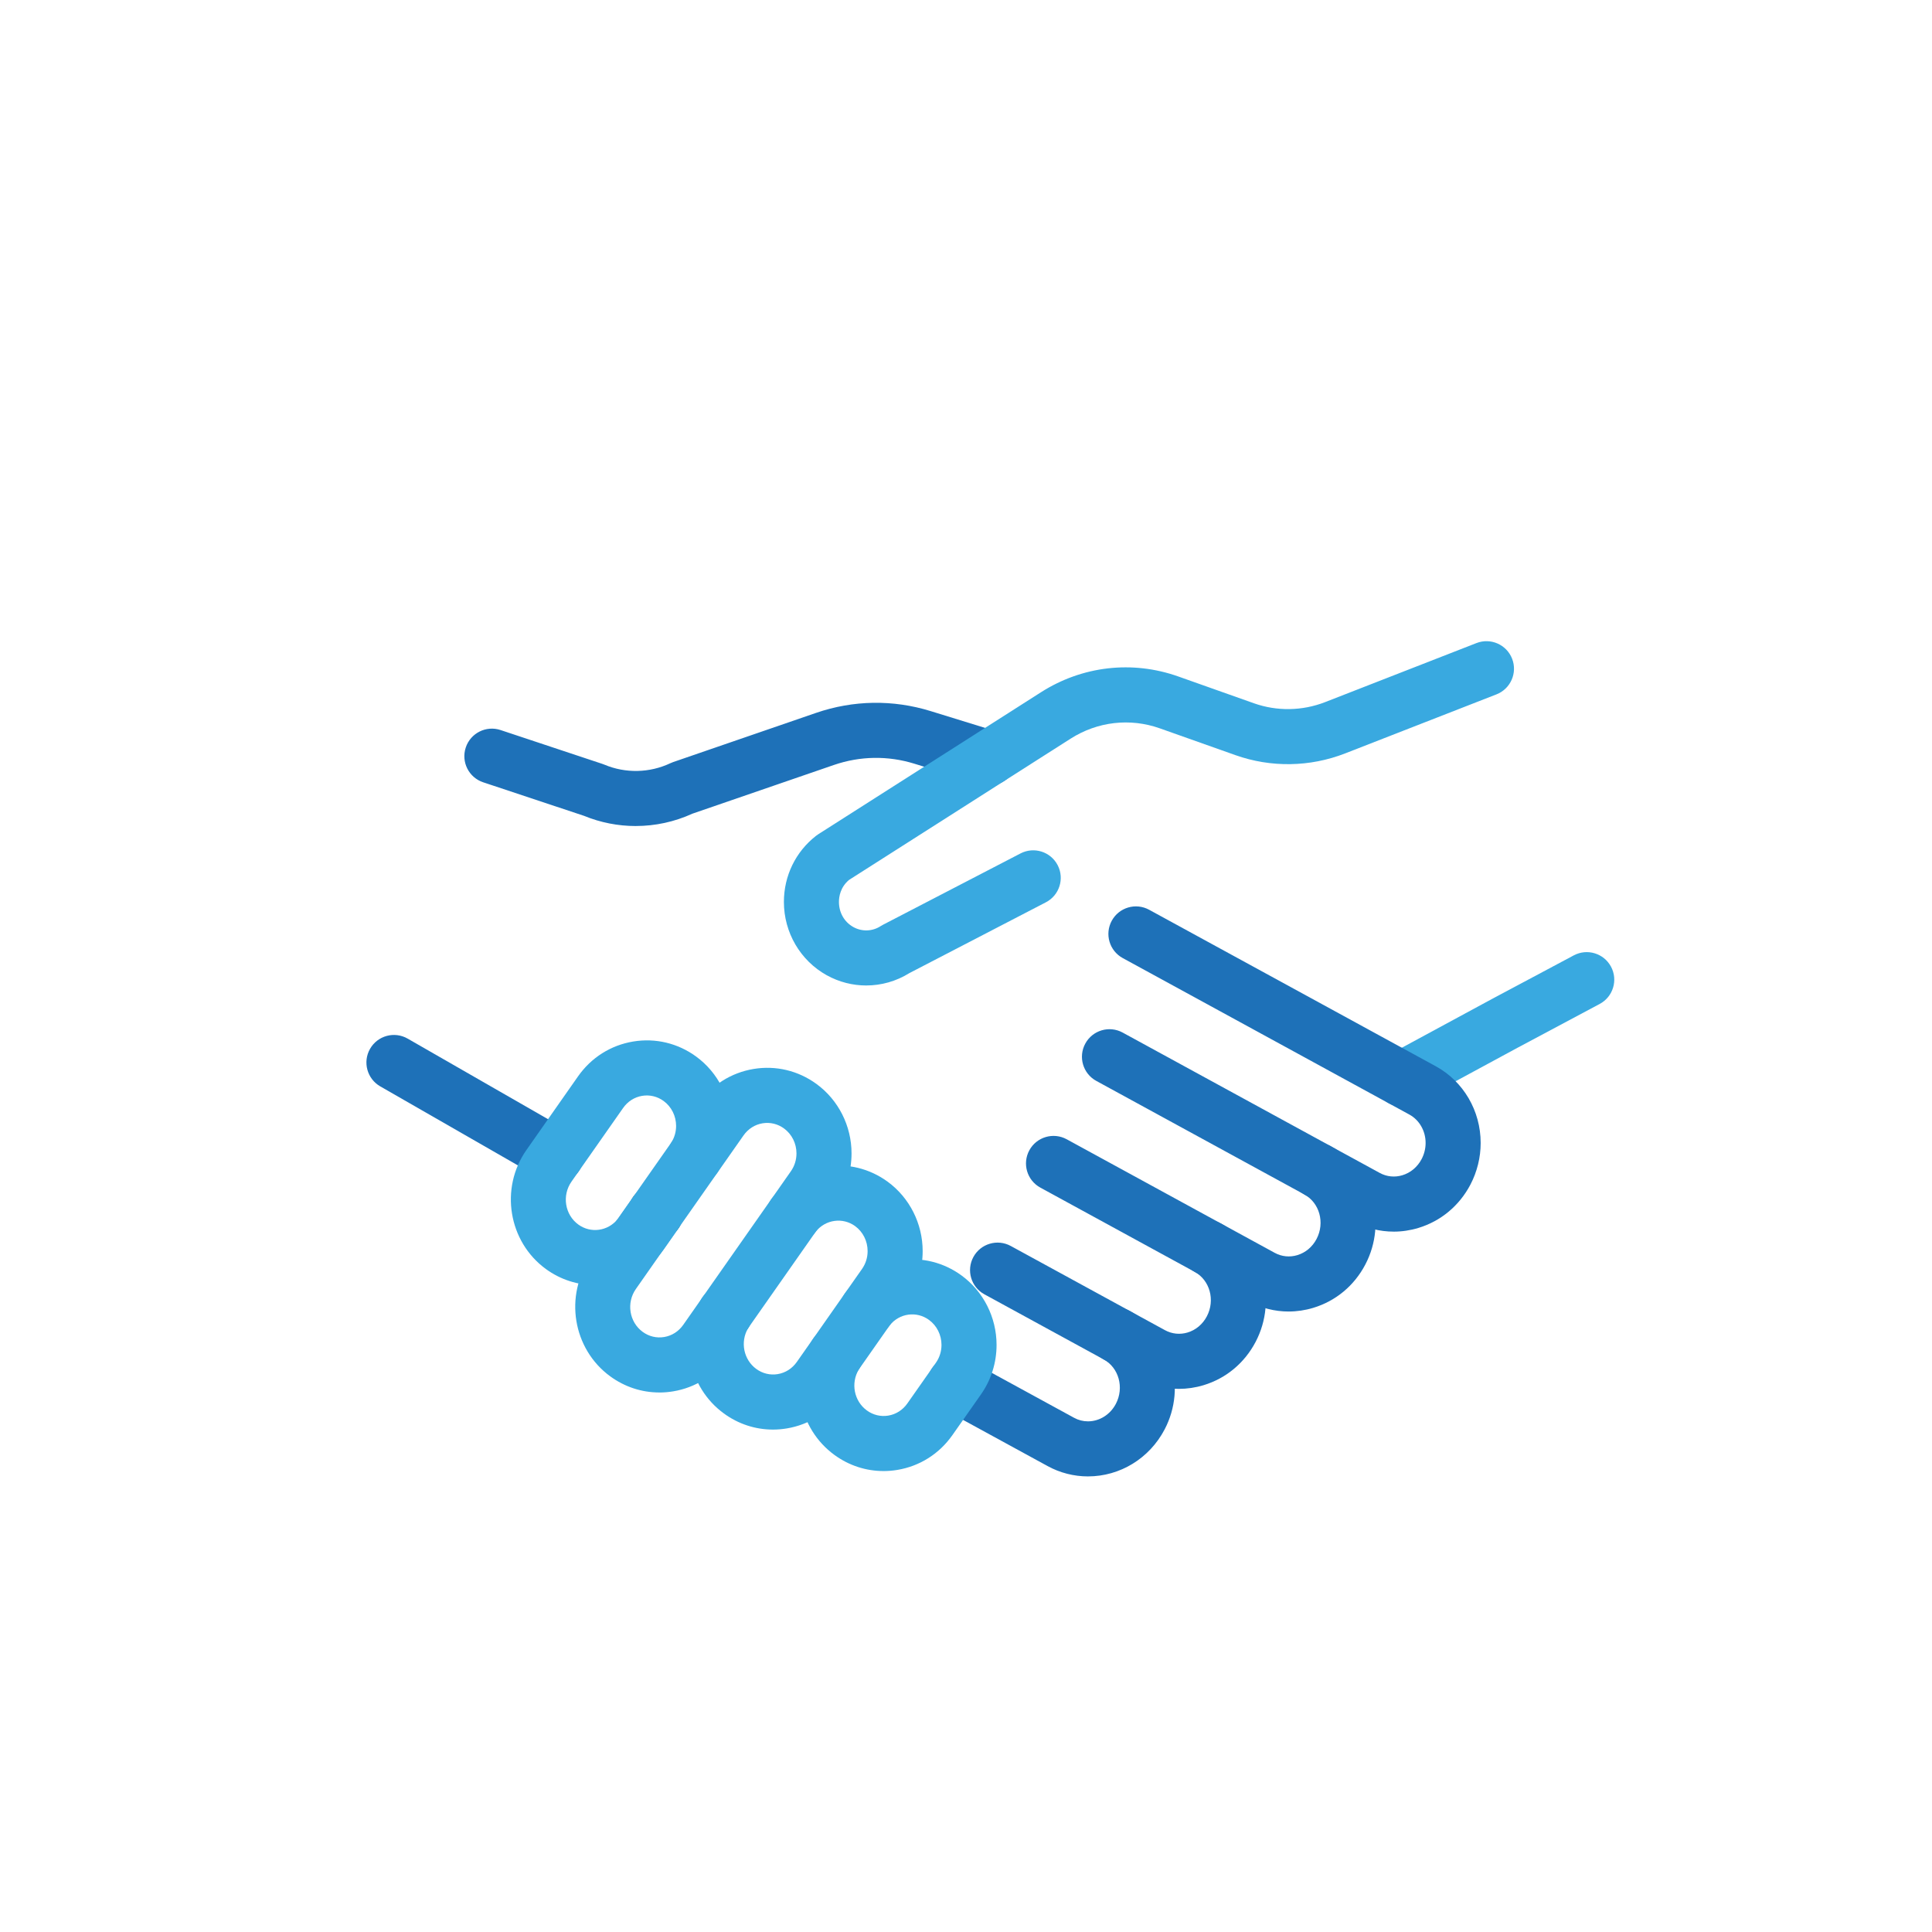 <?xml version="1.0" encoding="UTF-8"?> <svg xmlns="http://www.w3.org/2000/svg" id="_ÎÓÈ_1" data-name="—ÎÓÈ_1" viewBox="0 0 2000 2000"><path d="m658.12,855.1c-18.17,0-36.35-3.5-53.47-10.53l-104.44-34.73c-14.94-4.97-23.02-21.1-18.05-36.04s21.1-23.02,36.04-18.05l105.42,35.05c.69.23,1.38.49,2.05.77,21.9,9.2,46.79,8.66,68.3-1.49.94-.45,1.91-.84,2.89-1.18l147.83-50.88c38.63-13.3,79.67-13.95,118.67-1.9l68.35,21.11c11.96,3.39,20.73,14.38,20.73,27.42,0,15.74-12.75,28.5-28.49,28.5h-.03c-2.85,0-5.69-.43-8.41-1.27l-68.99-21.3c-27.37-8.46-56.17-8-83.29,1.33l-146.44,50.4c-18.58,8.51-38.62,12.78-58.68,12.78Z" fill="#1e71b8" stroke-width="0"></path><path d="m1333.98,1357.68c-14.42,0-28.67-3.61-41.68-10.71l-215.35-117.57c-13.82-7.54-18.9-24.86-11.36-38.67,7.54-13.81,24.85-18.9,38.67-11.36l215.35,117.57c7.18,3.92,15.49,4.76,23.39,2.37,8.53-2.58,15.6-8.53,19.91-16.75,8.79-16.77,3.1-37.42-12.69-46.04-13.82-7.54-18.9-24.86-11.36-38.67s24.86-18.9,38.67-11.36c42.92,23.43,59,78.4,35.85,122.54-11.47,21.87-30.6,37.79-53.87,44.83-8.42,2.55-17.01,3.81-25.55,3.81Z" fill="#1e71b8" stroke-width="0"></path><path d="m1220.4,1437.75c-14.42,0-28.67-3.6-41.67-10.7l-159.7-87.19c-13.82-7.54-18.9-24.86-11.36-38.67,7.54-13.81,24.85-18.9,38.67-11.36l159.7,87.19c7.18,3.92,15.49,4.76,23.39,2.37,8.53-2.58,15.59-8.53,19.91-16.75,8.79-16.77,3.1-37.42-12.69-46.04-13.82-7.54-18.9-24.86-11.36-38.67,7.54-13.82,24.86-18.9,38.67-11.36,42.92,23.43,59,78.4,35.85,122.54-11.47,21.86-30.6,37.79-53.87,44.83-8.42,2.55-17.02,3.81-25.55,3.81Z" fill="#1e71b8" stroke-width="0"></path><path d="m678.83,1283.97c-5.51,0-11.07-1.59-15.97-4.92l-.08-.06c-13.03-8.83-16.43-26.56-7.59-39.58,8.84-13.03,26.56-16.43,39.58-7.59l.08.06c13.03,8.83,16.43,26.56,7.59,39.58-5.51,8.13-14.48,12.51-23.61,12.51Z" fill="#1d1d1b" stroke-width="0"></path><path d="m1126.23,1528.37c-14.54,0-28.98-3.7-41.76-10.7l-109.87-60c-13.81-7.54-18.9-24.86-11.35-38.67,7.54-13.82,24.86-18.9,38.67-11.35l109.9,60.01c4.51,2.47,9.35,3.71,14.42,3.71,11.97,0,23.04-6.94,28.9-18.12,8.78-16.76,3.09-37.41-12.69-46.02-13.82-7.54-18.91-24.85-11.37-38.67,7.54-13.82,24.85-18.91,38.67-11.37,42.91,23.41,59,78.37,35.88,122.51-15.73,30.02-46.15,48.66-79.39,48.66Z" fill="#1e71b8" stroke-width="0"></path><path d="m575.67,1224.77c-4.81,0-9.69-1.22-14.16-3.79l-167.88-96.37c-13.65-7.84-18.36-25.26-10.53-38.91,7.84-13.65,25.25-18.37,38.91-10.53l167.88,96.37c13.65,7.84,18.36,25.25,10.53,38.91-5.27,9.18-14.87,14.32-24.74,14.32Z" fill="#1e71b8" stroke-width="0"></path><path d="m1451.18,1145.54c-10.13,0-19.93-5.41-25.09-14.94-7.49-13.84-2.34-31.14,11.5-38.63l107.23-58.02c.05-.03.1-.06.16-.08l84.19-44.88c13.89-7.4,31.15-2.15,38.56,11.75,7.4,13.89,2.15,31.15-11.75,38.56l-84.1,44.83-107.17,57.98c-4.31,2.33-8.96,3.44-13.54,3.44Z" fill="#39a9e0" stroke-width="0"></path><path d="m1442.71,1274.97c-14.41,0-28.67-3.6-41.67-10.7l-50.12-27.35c-.38-.21-.75-.42-1.11-.64l-214.94-117.33c-13.82-7.54-18.9-24.86-11.36-38.67,7.54-13.82,24.86-18.9,38.67-11.36l215.2,117.47c.58.31,1.1.61,1.53.87l49.44,26.98c7.19,3.92,15.5,4.76,23.41,2.36,8.53-2.58,15.6-8.54,19.92-16.77,2.68-5.13,4.11-10.89,4.11-16.62,0-12.48-6.44-23.75-16.82-29.42l-128.42-70.12-168.3-91.87c-13.82-7.54-18.9-24.85-11.36-38.67,7.54-13.82,24.86-18.9,38.67-11.36l296.73,162c28.68,15.68,46.49,46.12,46.49,79.45,0,14.89-3.67,29.79-10.61,43.06-11.49,21.9-30.62,37.83-53.89,44.88-8.43,2.55-17.03,3.82-25.57,3.82Zm-91.77-38.08s.02.01.04.02c-.01,0-.02-.01-.04-.02Z" fill="#1e71b8" stroke-width="0"></path><path d="m896.75,1020.17c-14.05,0-28.13-3.52-40.91-10.6-27.36-15.17-44.35-44.25-44.35-75.89,0-27.01,12.13-51.95,33.27-68.44.71-.55,1.44-1.07,2.2-1.56l77.85-49.63,152.87-97.47c42.74-27.23,94.53-33.17,142.08-16.3l78.22,27.72c23.88,8.47,50.08,8.05,73.78-1.17l156.66-61.12c14.67-5.72,31.19,1.53,36.91,16.19s-1.53,31.19-16.19,36.91l-156.68,61.13c-36.46,14.19-76.77,14.82-113.52,1.78l-78.22-27.72c-30.9-10.96-64.58-7.08-92.4,10.64l-152.87,97.47-76.54,48.79c-9.05,7.59-10.44,17.46-10.44,22.77,0,11.1,5.6,20.84,14.98,26.04,8.87,4.91,19.67,4.54,28.19-.99.77-.5,1.56-.96,2.38-1.38l142.45-73.89c13.97-7.25,31.17-1.8,38.42,12.18,7.25,13.97,1.79,31.17-12.18,38.42l-141.35,73.32c-13.65,8.51-29.13,12.79-44.63,12.79Z" fill="#39a9e0" stroke-width="0"></path><g><path d="m616.04,1330.34c-17.71,0-35.56-5.44-50.96-16.67-38.84-28.33-47.89-83.56-20.17-123.12l53.46-76.29c13.6-19.41,33.86-32.23,57.05-36.08,23.05-3.83,46.19,1.68,65.16,15.51,22.74,16.57,36.32,43.45,36.32,71.88,0,16.81-4.72,33.21-13.66,47.44-8.37,13.33-25.96,17.35-39.29,8.98-13.33-8.37-17.35-25.96-8.98-39.29,3.23-5.14,4.93-11.06,4.93-17.13,0-10.28-4.82-19.93-12.91-25.82-6.51-4.75-14.4-6.64-22.23-5.34-7.97,1.32-14.97,5.79-19.72,12.57l-53.46,76.28c-10.02,14.31-6.85,34.21,7.08,44.37,12.8,9.34,30.61,6.91,40.63-5.51l.15-.19c.15-.19.29-.38.44-.56.14-.18.51-.69.81-1.11l14.8-21.13c9.03-12.89,26.8-16.02,39.69-6.99,12.89,9.03,16.02,26.8,6.99,39.69l-14.9,21.28c-.06.09-.13.19-.2.28-.71,1-1.59,2.22-2.68,3.57l-.13.17c-.09.12-.19.24-.29.37-17.18,21.55-42.42,32.86-67.96,32.86Z" fill="#39a9e0" stroke-width="0"></path><path d="m682.55,1441.49c-18.15,0-35.81-5.73-50.84-16.7-38.83-28.35-47.88-83.58-20.17-123.12l26.83-38.3c.22-.31.45-.62.68-.93l83.96-119.77c13.6-19.41,33.86-32.22,57.04-36.08,23.04-3.83,46.18,1.68,65.14,15.51,22.74,16.57,36.32,43.45,36.32,71.88,0,18.46-5.59,36.19-16.16,51.26l-20.5,29.27c-.85,1.22-1.8,2.37-2.83,3.43-5.19,5.39-12.47,8.75-20.54,8.75-13.14,0-24.59-8.99-27.7-21.76-2.04-8.36-.13-16.94,4.7-23.56l20.2-28.84c3.82-5.45,5.83-11.85,5.83-18.54,0-10.28-4.82-19.93-12.91-25.82-6.51-4.75-14.39-6.64-22.21-5.34-7.96,1.32-14.96,5.79-19.71,12.57l-84.31,120.28c-.22.32-.45.63-.68.93l-26.46,37.78c-10.02,14.3-6.84,34.2,7.09,44.37,6.49,4.73,14.38,6.63,22.21,5.32,7.96-1.32,14.97-5.79,19.72-12.56l19.94-28.47c.86-1.23,1.81-2.38,2.85-3.46.11-.12.28-.29.4-.4,11.13-11.13,29.18-11.13,40.3,0,10.18,10.18,11.05,26.13,2.62,37.3l-19.43,27.74c-13.61,19.42-33.87,32.23-57.05,36.09-4.78.8-9.57,1.19-14.32,1.19Z" fill="#39a9e0" stroke-width="0"></path><path d="m800.15,1479.9c-18.15,0-35.8-5.73-50.81-16.7-37.28-27.18-47.42-79.36-23.05-118.79,1.08-1.74,2.33-3.36,3.75-4.83.11-.12.28-.29.4-.4,11.13-11.13,29.18-11.13,40.3,0,9.75,9.75,10.96,24.81,3.62,35.88-8.27,14.15-4.59,32.5,8.57,42.09,6.49,4.74,14.35,6.62,22.17,5.33,7.98-1.32,14.99-5.79,19.75-12.57l16.65-23.73c7.74-11.73,23.16-16.22,36.17-9.93,14.17,6.85,20.11,23.89,13.26,38.06-.62,1.28-1.31,2.48-2.11,3.65-.11.16-.22.33-.33.49l-16.97,24.2c-13.62,19.42-33.9,32.23-57.1,36.07-4.77.79-9.54,1.18-14.28,1.18Zm90.49-65.04s0,0,0,0c0,0,0,0,0,0Zm.02-.04h0s0,0,0,0Zm.02-.04s0,0,0,.01c0,0,0,0,0-.01Zm.02-.03s0,.01,0,.02c0,0,0-.01,0-.02Zm.02-.03s0,.01,0,.02c0,0,0-.01,0-.02Zm.02-.03s0,0,0,.01c0,0,0,0,0-.01Zm-139.89-55.12l-.24-.24.24.24Z" fill="#39a9e0" stroke-width="0"></path><path d="m750.51,1387.89c-5.65,0-11.36-1.67-16.33-5.17-12.89-9.03-16.01-26.81-6.98-39.7l70.24-100.21c.67-1.06,1.41-2.07,2.22-3.03.04-.05.09-.11.13-.16,29.06-36.71,81.19-43.94,119.03-16.39,22.75,16.61,36.32,43.49,36.32,71.92,0,18.45-5.58,36.16-16.13,51.2l-17.35,24.75c-5.09,7.74-13.86,12.85-23.82,12.85-15.74,0-28.5-12.76-28.5-28.5,0-6.29,2.04-12.31,5.82-17.31l17.2-24.52c3.79-5.41,5.8-11.79,5.8-18.47,0-10.3-4.82-19.97-12.9-25.86-12.88-9.37-30.68-6.9-40.69,5.61l-70.69,100.84c-5.54,7.91-14.38,12.14-23.36,12.14Zm175.82-32.43v.04-.04Zm-88.68-73.91s-.02.02-.03.02c.01,0,.02-.02.03-.02Zm.04-.03s-.02.01-.03.02c.01,0,.02-.01.03-.02Zm.03-.02s-.02.01-.02.02c0,0,.02-.01.02-.02Zm.04-.02h-.02s.01,0,.02,0Z" fill="#39a9e0" stroke-width="0"></path><path d="m914.61,1522.83c-18.15,0-35.8-5.73-50.83-16.7-37.36-27.26-47.42-79.39-22.99-118.83.25-.42.51-.82.79-1.23.12-.17.24-.35.36-.52l31.91-45.54c.6-.94,1.26-1.85,1.97-2.72,13.84-17.81,33.64-29.42,55.83-32.72,22.56-3.36,45.18,2.24,63.68,15.76,22.73,16.56,36.31,43.45,36.31,71.9,0,18.47-5.58,36.19-16.13,51.23l-29.55,42.12c-13.59,19.4-33.85,32.22-57.03,36.07-4.78.79-9.56,1.19-14.31,1.19Zm-25.56-105.18c-8.56,14.2-4.96,32.74,8.32,42.44,6.49,4.74,14.38,6.63,22.2,5.33,7.96-1.32,14.96-5.79,19.71-12.57l29.55-42.12c3.8-5.41,5.8-11.81,5.8-18.5,0-10.3-4.82-19.96-12.91-25.85-12.94-9.45-30.67-6.96-40.67,5.59l-32.01,45.68Zm35.87-53.31v.02s0-.01,0-.02Zm.02-.05s0,.02-.01.04c0-.01,0-.02.01-.04Zm.02-.05s0,.03-.01.04c0-.01,0-.03.01-.04Zm-27.13-8.77h0,0Z" fill="#39a9e0" stroke-width="0"></path></g></svg> 